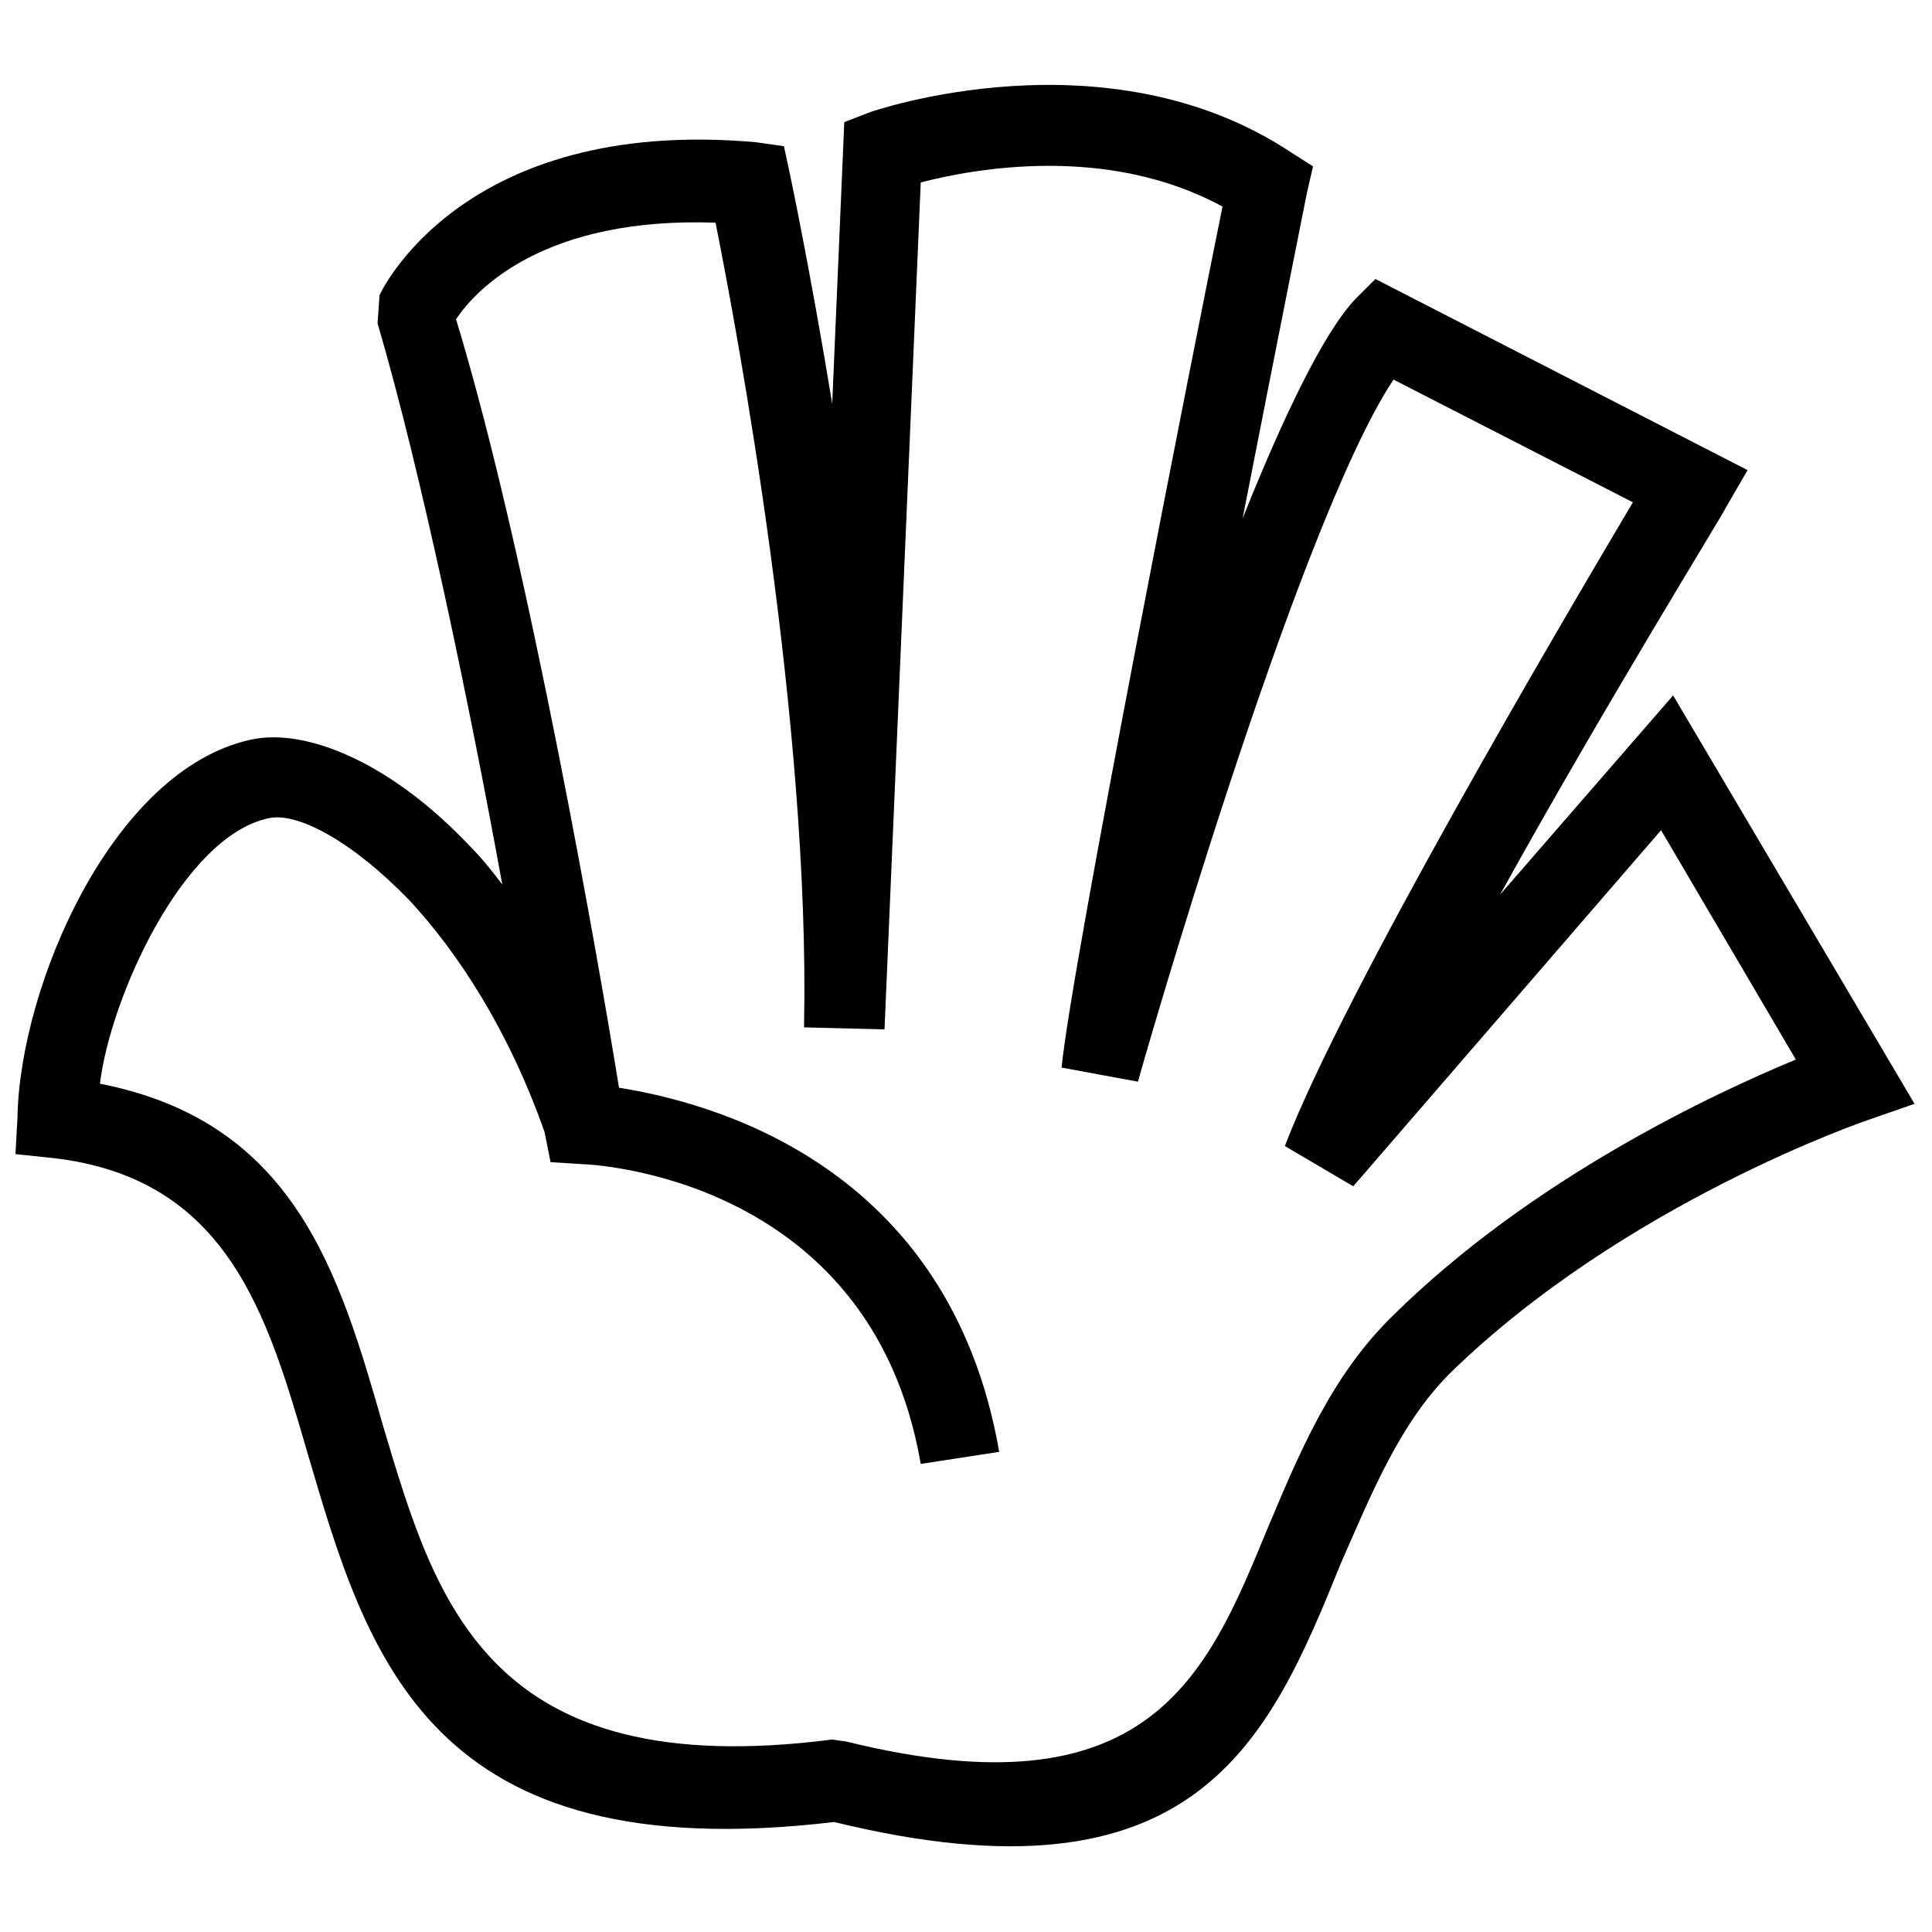 <?xml version="1.0" encoding="UTF-8"?>
<!-- Uploaded to: ICON Repo, www.svgrepo.com, Generator: ICON Repo Mixer Tools -->
<svg width="800px" height="800px" version="1.1" viewBox="144 144 512 512" xmlns="http://www.w3.org/2000/svg">
 <defs>
  <clipPath id="a">
   <path d="m148.09 166h503.81v468h-503.81z"/>
  </clipPath>
 </defs>
 <g clip-path="url(#a)">
  <path d="m365.08 626.85c-107.69 12.797-123.69-43.719-139.68-98.098-10.664-36.785-21.324-72.508-67.176-77.836l-10.129-1.066 0.531-9.598c0.535-34.652 25.059-92.23 61.844-100.23 14.395-3.199 36.785 5.863 57.578 27.723 3.199 3.199 5.863 6.398 9.062 10.664-8.531-46.914-21.324-108.76-33.055-148.74l0.531-7.465s21.324-47.449 99.695-40.52l7.469 1.066 1.598 7.465s5.332 25.059 11.195 60.777l3.199-74.637 6.93-2.664s62.375-21.859 111.43 10.664l5.863 3.731-1.598 6.93s-7.996 39.984-17.059 86.367c10.664-26.656 21.324-49.047 29.855-58.113l5.332-5.332 98.629 50.648-5.867 10.129c0 0.531-31.988 52.246-59.711 102.36l45.848-52.781 63.977 108.23-12.262 4.266s-64.508 21.859-110.89 67.176c-13.328 13.328-20.793 31.988-28.789 50.113-19.191 47.449-38.383 92.234-134.35 68.777zm-57.043-194.59c23.457 3.731 87.434 19.727 100.76 96.496l-20.793 3.199c-13.328-77.305-89.566-79.438-89.566-79.438l-8.531-0.531-1.598-8c-9.598-27.191-22.926-47.449-35.719-61.309-15.461-15.992-29.855-23.457-37.32-21.859-22.926 4.797-42.117 47.98-44.781 70.375 51.715 10.129 63.441 50.113 75.172 91.164 13.863 46.383 27.723 94.363 118.89 82.637l3.731 0.531c79.969 19.727 95.43-17.059 111.43-55.98 8.531-20.258 17.059-41.051 33.586-57.047 36.785-36.254 84.77-58.645 106.62-67.707l-35.719-60.777-81.57 94.367-18.125-10.664c15.461-40.52 73.57-139.15 92.23-170.6l-63.441-32.52c-25.59 38.387-67.707 185.53-67.707 186.06l-20.258-3.731c2.664-27.191 35.184-191.39 42.648-228.18-30.387-16.527-65.574-10.129-79.969-6.398l-9.598 224.45-21.324-0.531v-0.531c1.598-79.969-17.594-183.4-23.457-212.72-45.316-1.598-63.441 17.594-68.773 25.59 19.191 62.906 38.383 173.8 43.184 203.65z"/>
 </g>
</svg>